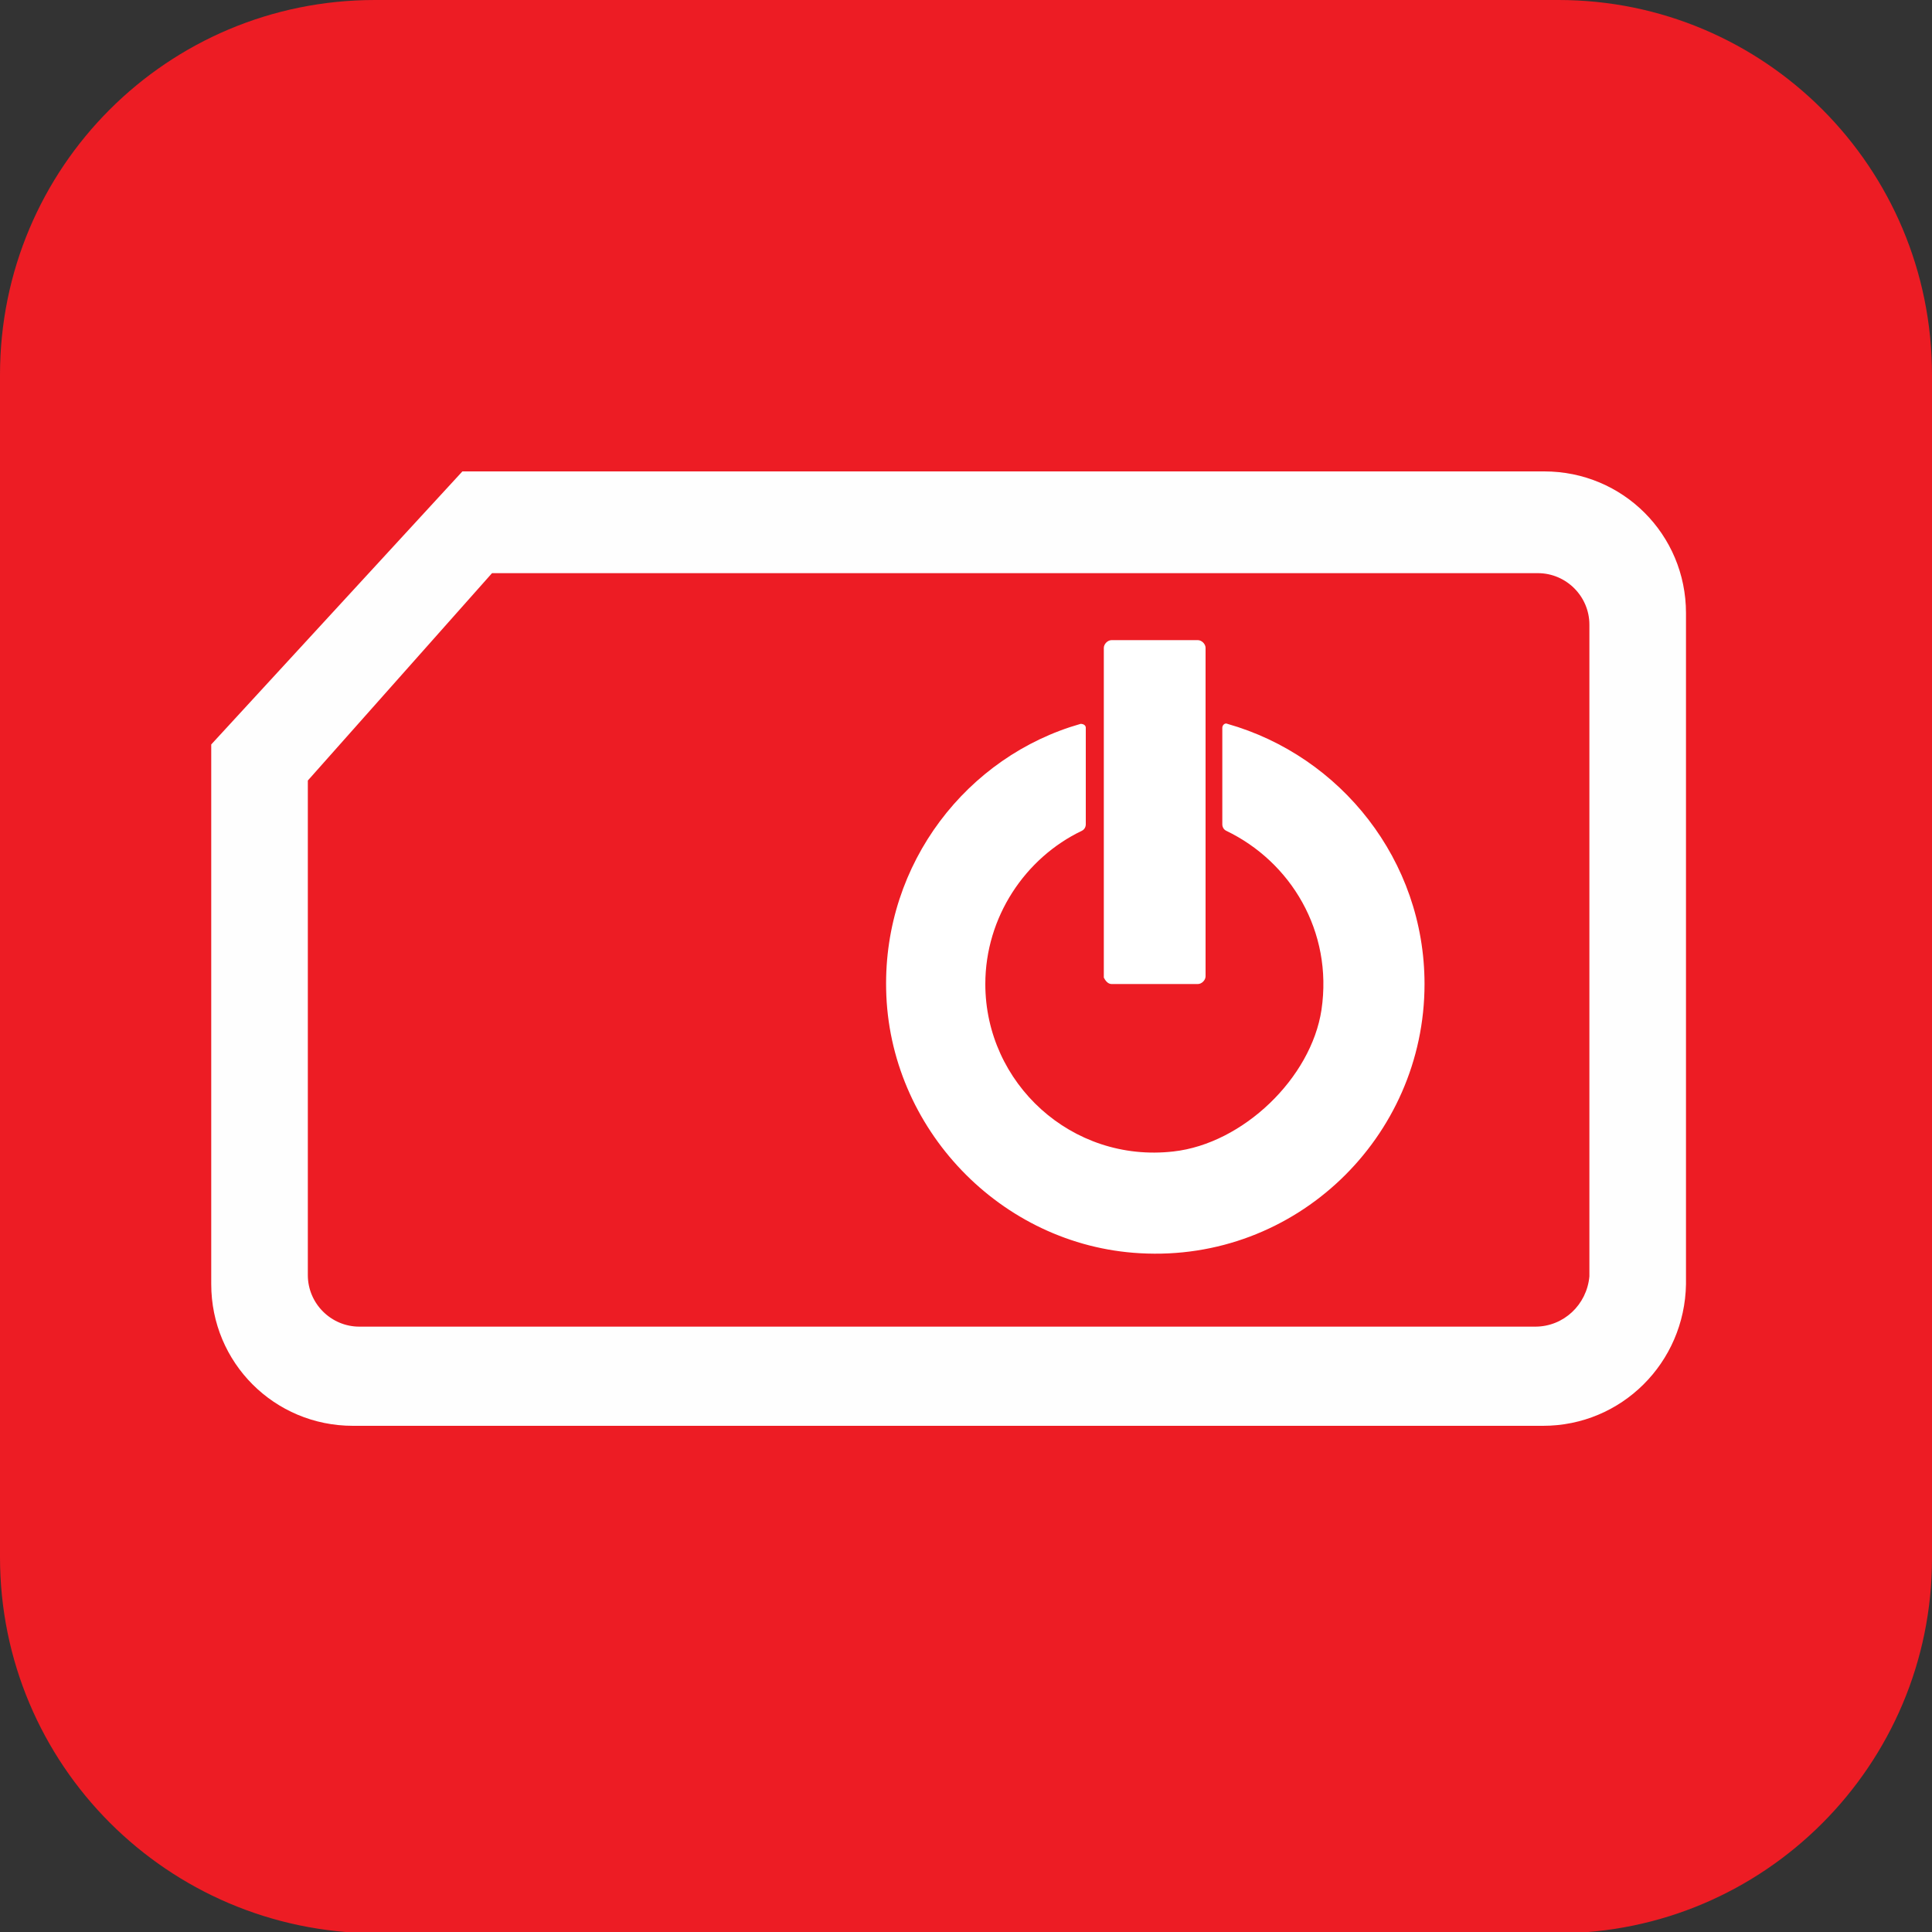 <?xml version="1.0" encoding="utf-8"?>
<!-- Generator: Adobe Illustrator 22.1.0, SVG Export Plug-In . SVG Version: 6.00 Build 0)  -->
<svg version="1.1" id="Layer_1" xmlns="http://www.w3.org/2000/svg" xmlns:xlink="http://www.w3.org/1999/xlink" x="0px" y="0px"
	 viewBox="0 0 150 150" style="enable-background:new 0 0 150 150;" xml:space="preserve">
<rect x="0" y="0" width="150" height="150" fill="#333333" stroke="none"/>
<style type="text/css">
	.st0{fill:#ED1C24;}
	.st1{fill:#FEFEFE;}
	.st2{fill:#FFFFFF;}
</style>
<title>My Syma icon</title>
<path class="st0" d="M29.1,0h91.9C137,0,150,13,150,29.1v91.9c0,16-13,29.1-29.1,29.1H29.1C13,150,0,137,0,120.9V29.1
	C0,13,13,0,29.1,0z"/>
<path class="st1" d="M123.4,99.1V48.5c0-2.2-1.8-4-4-4H38.2L23.9,60.6V99c0,2.2,1.8,4,4,4h38.3h53C121.4,103,123.2,101.3,123.4,99.1
	L123.4,99.1L123.4,99.1z M130.9,99.7c-0.1,6.1-5,11-11.1,11H27.4c-6.1,0-11-4.9-11-11V57.8l19.5-21.2h84c6.1,0,11,4.9,11,11
	L130.9,99.7L130.9,99.7z"/>
<path class="st2" d="M95.3,56.2c-0.2-0.1-0.4,0.1-0.4,0.3V64c0,0.2,0.1,0.4,0.3,0.5c5,2.4,8.3,7.8,7.4,13.9
	c-0.8,5.3-6.1,10.4-11.5,11c-7.9,0.9-14.6-5.3-14.6-13c0-5.2,3.1-9.8,7.5-11.9c0.2-0.1,0.3-0.3,0.3-0.5v-7.5c0-0.2-0.2-0.3-0.4-0.3
	C75.1,58.7,68.6,67,68.8,76.8c0.2,10.8,8.9,19.9,19.7,20.5c12.1,0.7,22.1-9,22.1-20.9C110.6,66.8,104.1,58.7,95.3,56.2z M86.3,76.4
	H93c0.3,0,0.6-0.3,0.6-0.6V50.3c0-0.3-0.3-0.6-0.6-0.6h-6.7c-0.3,0-0.6,0.3-0.6,0.6v25.6C85.8,76.1,86,76.4,86.3,76.4z"/>
</svg>
